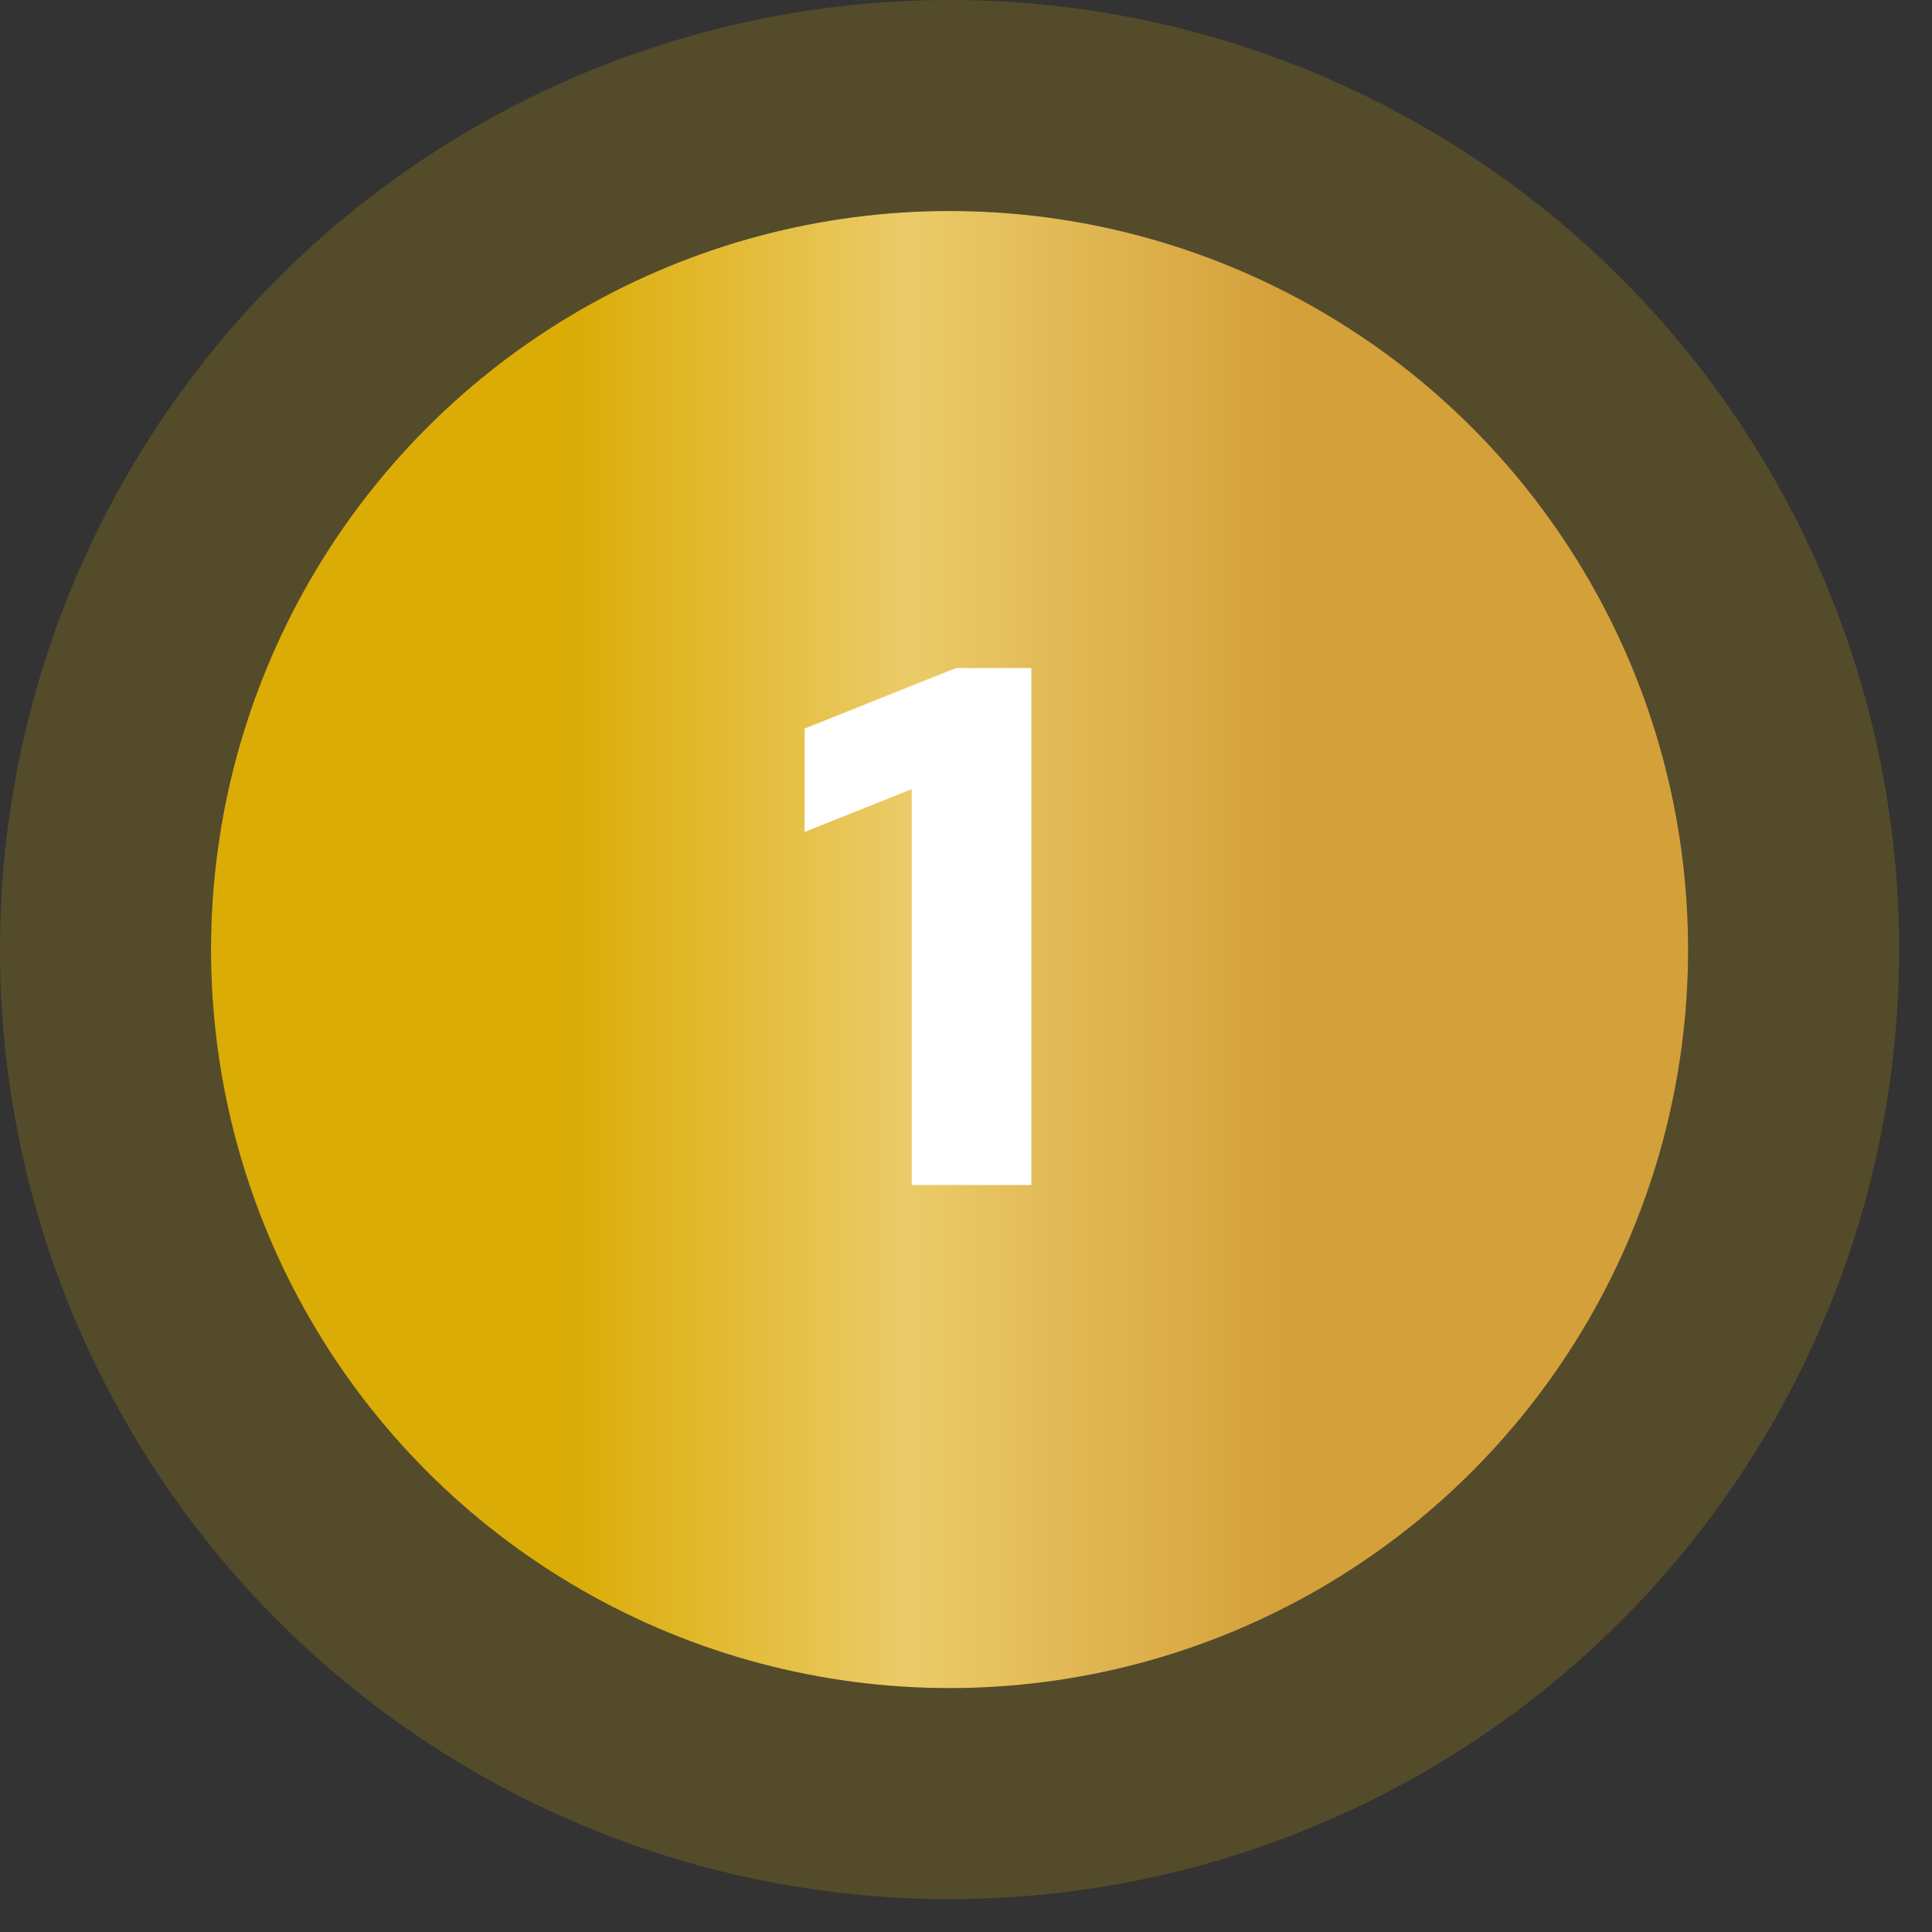 <svg width="45" height="45" viewBox="0 0 45 45" fill="none" xmlns="http://www.w3.org/2000/svg">
<rect x="0" y="0" width="45" height="45" fill="#333333" stroke="none"/>
<circle cx="22.117" cy="22.117" r="17.202" fill="url(#paint0_linear_33_171)"/>
<circle cx="22.117" cy="22.117" r="19.66" stroke="#DBAC06" stroke-opacity="0.2" stroke-width="4.915"/>
<path d="M24.022 15.56V27.601H21.235V18.381L18.741 19.378V16.97L22.267 15.56H24.022Z" fill="white"/>
<defs>
<linearGradient id="paint0_linear_33_171" x1="4.915" y1="39.319" x2="39.319" y2="39.319" gradientUnits="userSpaceOnUse">
<stop offset="0.242" stop-color="#DBAC06"/>
<stop offset="0.472" stop-color="#EBCB69"/>
<stop offset="0.727" stop-color="#D4A03A"/>
</linearGradient>
</defs>
</svg>
